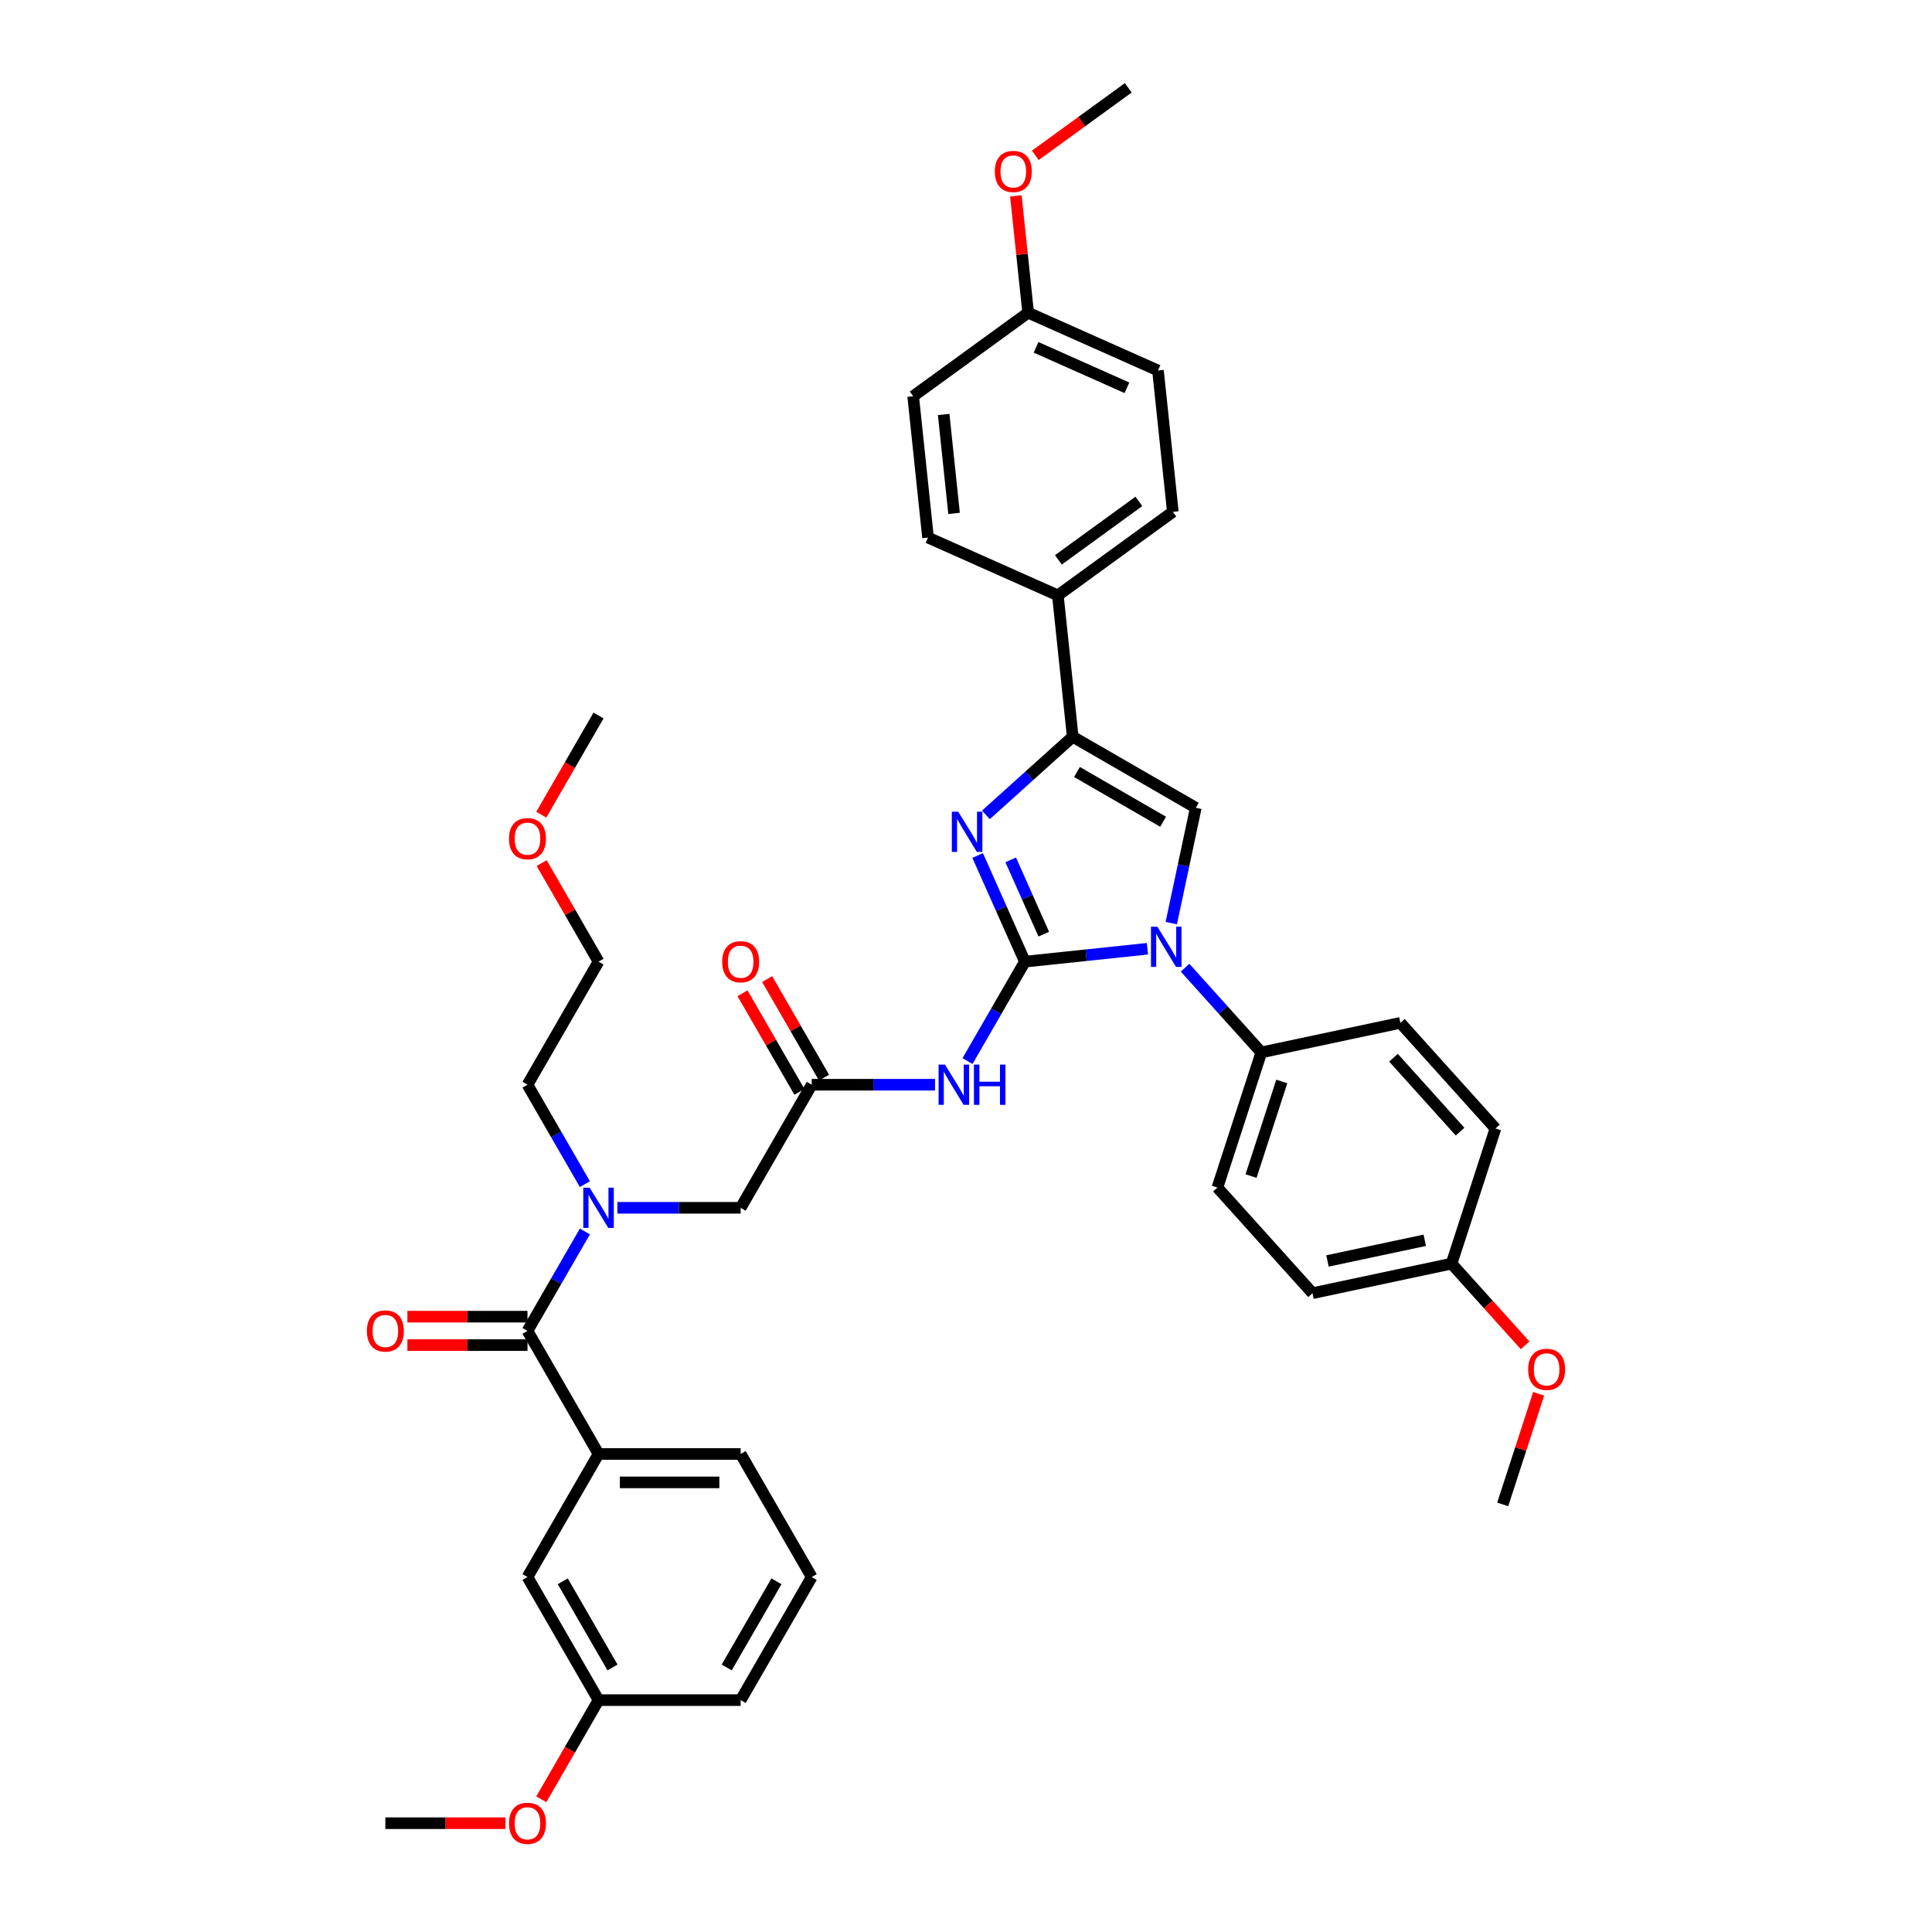 <?xml version='1.0' encoding='iso-8859-1'?>
<svg version='1.1' baseProfile='full'
              xmlns='http://www.w3.org/2000/svg'
                      xmlns:rdkit='http://www.rdkit.org/xml'
                      xmlns:xlink='http://www.w3.org/1999/xlink'
                  xml:space='preserve'
width='1000px' height='1000px' viewBox='0 0 1000 1000'>
<!-- END OF HEADER -->
<rect style='opacity:1.0;fill:#FFFFFF;stroke:none' width='1000' height='1000' x='0' y='0'> </rect>
<path class='bond-0' d='M 319.546,625.159 L 351.457,625.159' style='fill:none;fill-rule:evenodd;stroke:#0000FF;stroke-width:6px;stroke-linecap:butt;stroke-linejoin:miter;stroke-opacity:1' />
<path class='bond-0' d='M 351.457,625.159 L 383.367,625.159' style='fill:none;fill-rule:evenodd;stroke:#000000;stroke-width:6px;stroke-linecap:butt;stroke-linejoin:miter;stroke-opacity:1' />
<path class='bond-1' d='M 302.731,637.415 L 287.878,663.14' style='fill:none;fill-rule:evenodd;stroke:#0000FF;stroke-width:6px;stroke-linecap:butt;stroke-linejoin:miter;stroke-opacity:1' />
<path class='bond-1' d='M 287.878,663.14 L 273.026,688.865' style='fill:none;fill-rule:evenodd;stroke:#000000;stroke-width:6px;stroke-linecap:butt;stroke-linejoin:miter;stroke-opacity:1' />
<path class='bond-2' d='M 302.731,612.904 L 287.878,587.179' style='fill:none;fill-rule:evenodd;stroke:#0000FF;stroke-width:6px;stroke-linecap:butt;stroke-linejoin:miter;stroke-opacity:1' />
<path class='bond-2' d='M 287.878,587.179 L 273.026,561.454' style='fill:none;fill-rule:evenodd;stroke:#000000;stroke-width:6px;stroke-linecap:butt;stroke-linejoin:miter;stroke-opacity:1' />
<path class='bond-3' d='M 420.148,816.276 L 383.367,879.982' style='fill:none;fill-rule:evenodd;stroke:#000000;stroke-width:6px;stroke-linecap:butt;stroke-linejoin:miter;stroke-opacity:1' />
<path class='bond-3' d='M 401.89,818.476 L 376.143,863.07' style='fill:none;fill-rule:evenodd;stroke:#000000;stroke-width:6px;stroke-linecap:butt;stroke-linejoin:miter;stroke-opacity:1' />
<path class='bond-4' d='M 420.148,816.276 L 383.367,752.571' style='fill:none;fill-rule:evenodd;stroke:#000000;stroke-width:6px;stroke-linecap:butt;stroke-linejoin:miter;stroke-opacity:1' />
<path class='bond-5' d='M 273.026,681.509 L 241.946,681.509' style='fill:none;fill-rule:evenodd;stroke:#000000;stroke-width:6px;stroke-linecap:butt;stroke-linejoin:miter;stroke-opacity:1' />
<path class='bond-5' d='M 241.946,681.509 L 210.867,681.509' style='fill:none;fill-rule:evenodd;stroke:#FF0000;stroke-width:6px;stroke-linecap:butt;stroke-linejoin:miter;stroke-opacity:1' />
<path class='bond-5' d='M 273.026,696.221 L 241.946,696.221' style='fill:none;fill-rule:evenodd;stroke:#000000;stroke-width:6px;stroke-linecap:butt;stroke-linejoin:miter;stroke-opacity:1' />
<path class='bond-5' d='M 241.946,696.221 L 210.867,696.221' style='fill:none;fill-rule:evenodd;stroke:#FF0000;stroke-width:6px;stroke-linecap:butt;stroke-linejoin:miter;stroke-opacity:1' />
<path class='bond-6' d='M 273.026,688.865 L 309.806,752.571' style='fill:none;fill-rule:evenodd;stroke:#000000;stroke-width:6px;stroke-linecap:butt;stroke-linejoin:miter;stroke-opacity:1' />
<path class='bond-7' d='M 383.367,752.571 L 309.806,752.571' style='fill:none;fill-rule:evenodd;stroke:#000000;stroke-width:6px;stroke-linecap:butt;stroke-linejoin:miter;stroke-opacity:1' />
<path class='bond-7' d='M 372.333,767.283 L 320.841,767.283' style='fill:none;fill-rule:evenodd;stroke:#000000;stroke-width:6px;stroke-linecap:butt;stroke-linejoin:miter;stroke-opacity:1' />
<path class='bond-8' d='M 309.806,752.571 L 273.026,816.276' style='fill:none;fill-rule:evenodd;stroke:#000000;stroke-width:6px;stroke-linecap:butt;stroke-linejoin:miter;stroke-opacity:1' />
<path class='bond-9' d='M 280.356,446.739 L 295.081,472.243' style='fill:none;fill-rule:evenodd;stroke:#FF0000;stroke-width:6px;stroke-linecap:butt;stroke-linejoin:miter;stroke-opacity:1' />
<path class='bond-9' d='M 295.081,472.243 L 309.806,497.748' style='fill:none;fill-rule:evenodd;stroke:#000000;stroke-width:6px;stroke-linecap:butt;stroke-linejoin:miter;stroke-opacity:1' />
<path class='bond-10' d='M 280.169,421.669 L 294.988,396.003' style='fill:none;fill-rule:evenodd;stroke:#FF0000;stroke-width:6px;stroke-linecap:butt;stroke-linejoin:miter;stroke-opacity:1' />
<path class='bond-10' d='M 294.988,396.003 L 309.806,370.337' style='fill:none;fill-rule:evenodd;stroke:#000000;stroke-width:6px;stroke-linecap:butt;stroke-linejoin:miter;stroke-opacity:1' />
<path class='bond-11' d='M 273.026,561.454 L 309.806,497.748' style='fill:none;fill-rule:evenodd;stroke:#000000;stroke-width:6px;stroke-linecap:butt;stroke-linejoin:miter;stroke-opacity:1' />
<path class='bond-12' d='M 483.969,561.454 L 452.059,561.454' style='fill:none;fill-rule:evenodd;stroke:#0000FF;stroke-width:6px;stroke-linecap:butt;stroke-linejoin:miter;stroke-opacity:1' />
<path class='bond-12' d='M 452.059,561.454 L 420.148,561.454' style='fill:none;fill-rule:evenodd;stroke:#000000;stroke-width:6px;stroke-linecap:butt;stroke-linejoin:miter;stroke-opacity:1' />
<path class='bond-13' d='M 500.784,549.198 L 515.637,523.473' style='fill:none;fill-rule:evenodd;stroke:#0000FF;stroke-width:6px;stroke-linecap:butt;stroke-linejoin:miter;stroke-opacity:1' />
<path class='bond-13' d='M 515.637,523.473 L 530.489,497.748' style='fill:none;fill-rule:evenodd;stroke:#000000;stroke-width:6px;stroke-linecap:butt;stroke-linejoin:miter;stroke-opacity:1' />
<path class='bond-14' d='M 426.518,557.776 L 411.793,532.271' style='fill:none;fill-rule:evenodd;stroke:#000000;stroke-width:6px;stroke-linecap:butt;stroke-linejoin:miter;stroke-opacity:1' />
<path class='bond-14' d='M 411.793,532.271 L 397.068,506.767' style='fill:none;fill-rule:evenodd;stroke:#FF0000;stroke-width:6px;stroke-linecap:butt;stroke-linejoin:miter;stroke-opacity:1' />
<path class='bond-14' d='M 413.777,565.132 L 399.052,539.627' style='fill:none;fill-rule:evenodd;stroke:#000000;stroke-width:6px;stroke-linecap:butt;stroke-linejoin:miter;stroke-opacity:1' />
<path class='bond-14' d='M 399.052,539.627 L 384.327,514.123' style='fill:none;fill-rule:evenodd;stroke:#FF0000;stroke-width:6px;stroke-linecap:butt;stroke-linejoin:miter;stroke-opacity:1' />
<path class='bond-15' d='M 420.148,561.454 L 383.367,625.159' style='fill:none;fill-rule:evenodd;stroke:#000000;stroke-width:6px;stroke-linecap:butt;stroke-linejoin:miter;stroke-opacity:1' />
<path class='bond-16' d='M 593.908,491.082 L 562.199,494.415' style='fill:none;fill-rule:evenodd;stroke:#0000FF;stroke-width:6px;stroke-linecap:butt;stroke-linejoin:miter;stroke-opacity:1' />
<path class='bond-16' d='M 562.199,494.415 L 530.489,497.748' style='fill:none;fill-rule:evenodd;stroke:#000000;stroke-width:6px;stroke-linecap:butt;stroke-linejoin:miter;stroke-opacity:1' />
<path class='bond-17' d='M 606.252,477.803 L 612.597,447.954' style='fill:none;fill-rule:evenodd;stroke:#0000FF;stroke-width:6px;stroke-linecap:butt;stroke-linejoin:miter;stroke-opacity:1' />
<path class='bond-17' d='M 612.597,447.954 L 618.942,418.105' style='fill:none;fill-rule:evenodd;stroke:#000000;stroke-width:6px;stroke-linecap:butt;stroke-linejoin:miter;stroke-opacity:1' />
<path class='bond-18' d='M 613.387,500.876 L 633.128,522.8' style='fill:none;fill-rule:evenodd;stroke:#0000FF;stroke-width:6px;stroke-linecap:butt;stroke-linejoin:miter;stroke-opacity:1' />
<path class='bond-18' d='M 633.128,522.8 L 652.869,544.725' style='fill:none;fill-rule:evenodd;stroke:#000000;stroke-width:6px;stroke-linecap:butt;stroke-linejoin:miter;stroke-opacity:1' />
<path class='bond-19' d='M 530.489,497.748 L 518.258,470.275' style='fill:none;fill-rule:evenodd;stroke:#000000;stroke-width:6px;stroke-linecap:butt;stroke-linejoin:miter;stroke-opacity:1' />
<path class='bond-19' d='M 518.258,470.275 L 506.026,442.802' style='fill:none;fill-rule:evenodd;stroke:#0000FF;stroke-width:6px;stroke-linecap:butt;stroke-linejoin:miter;stroke-opacity:1' />
<path class='bond-19' d='M 540.26,483.522 L 531.698,464.291' style='fill:none;fill-rule:evenodd;stroke:#000000;stroke-width:6px;stroke-linecap:butt;stroke-linejoin:miter;stroke-opacity:1' />
<path class='bond-19' d='M 531.698,464.291 L 523.136,445.06' style='fill:none;fill-rule:evenodd;stroke:#0000FF;stroke-width:6px;stroke-linecap:butt;stroke-linejoin:miter;stroke-opacity:1' />
<path class='bond-20' d='M 510.309,421.777 L 532.772,401.551' style='fill:none;fill-rule:evenodd;stroke:#0000FF;stroke-width:6px;stroke-linecap:butt;stroke-linejoin:miter;stroke-opacity:1' />
<path class='bond-20' d='M 532.772,401.551 L 555.236,381.325' style='fill:none;fill-rule:evenodd;stroke:#000000;stroke-width:6px;stroke-linecap:butt;stroke-linejoin:miter;stroke-opacity:1' />
<path class='bond-21' d='M 555.236,381.325 L 547.547,308.167' style='fill:none;fill-rule:evenodd;stroke:#000000;stroke-width:6px;stroke-linecap:butt;stroke-linejoin:miter;stroke-opacity:1' />
<path class='bond-22' d='M 555.236,381.325 L 618.942,418.105' style='fill:none;fill-rule:evenodd;stroke:#000000;stroke-width:6px;stroke-linecap:butt;stroke-linejoin:miter;stroke-opacity:1' />
<path class='bond-22' d='M 557.436,399.583 L 602.03,425.329' style='fill:none;fill-rule:evenodd;stroke:#000000;stroke-width:6px;stroke-linecap:butt;stroke-linejoin:miter;stroke-opacity:1' />
<path class='bond-23' d='M 547.547,308.167 L 607.059,264.929' style='fill:none;fill-rule:evenodd;stroke:#000000;stroke-width:6px;stroke-linecap:butt;stroke-linejoin:miter;stroke-opacity:1' />
<path class='bond-23' d='M 547.826,289.779 L 589.484,259.512' style='fill:none;fill-rule:evenodd;stroke:#000000;stroke-width:6px;stroke-linecap:butt;stroke-linejoin:miter;stroke-opacity:1' />
<path class='bond-24' d='M 547.547,308.167 L 480.345,278.247' style='fill:none;fill-rule:evenodd;stroke:#000000;stroke-width:6px;stroke-linecap:butt;stroke-linejoin:miter;stroke-opacity:1' />
<path class='bond-25' d='M 607.059,264.929 L 599.37,191.771' style='fill:none;fill-rule:evenodd;stroke:#000000;stroke-width:6px;stroke-linecap:butt;stroke-linejoin:miter;stroke-opacity:1' />
<path class='bond-26' d='M 652.869,544.725 L 724.823,529.431' style='fill:none;fill-rule:evenodd;stroke:#000000;stroke-width:6px;stroke-linecap:butt;stroke-linejoin:miter;stroke-opacity:1' />
<path class='bond-27' d='M 652.869,544.725 L 630.138,614.686' style='fill:none;fill-rule:evenodd;stroke:#000000;stroke-width:6px;stroke-linecap:butt;stroke-linejoin:miter;stroke-opacity:1' />
<path class='bond-27' d='M 663.452,559.766 L 647.54,608.738' style='fill:none;fill-rule:evenodd;stroke:#000000;stroke-width:6px;stroke-linecap:butt;stroke-linejoin:miter;stroke-opacity:1' />
<path class='bond-28' d='M 751.313,654.058 L 679.36,669.352' style='fill:none;fill-rule:evenodd;stroke:#000000;stroke-width:6px;stroke-linecap:butt;stroke-linejoin:miter;stroke-opacity:1' />
<path class='bond-28' d='M 737.461,641.962 L 687.094,652.668' style='fill:none;fill-rule:evenodd;stroke:#000000;stroke-width:6px;stroke-linecap:butt;stroke-linejoin:miter;stroke-opacity:1' />
<path class='bond-29' d='M 751.313,654.058 L 770.354,675.205' style='fill:none;fill-rule:evenodd;stroke:#000000;stroke-width:6px;stroke-linecap:butt;stroke-linejoin:miter;stroke-opacity:1' />
<path class='bond-29' d='M 770.354,675.205 L 789.394,696.352' style='fill:none;fill-rule:evenodd;stroke:#FF0000;stroke-width:6px;stroke-linecap:butt;stroke-linejoin:miter;stroke-opacity:1' />
<path class='bond-30' d='M 751.313,654.058 L 774.045,584.098' style='fill:none;fill-rule:evenodd;stroke:#000000;stroke-width:6px;stroke-linecap:butt;stroke-linejoin:miter;stroke-opacity:1' />
<path class='bond-31' d='M 724.823,529.431 L 774.045,584.098' style='fill:none;fill-rule:evenodd;stroke:#000000;stroke-width:6px;stroke-linecap:butt;stroke-linejoin:miter;stroke-opacity:1' />
<path class='bond-31' d='M 721.273,547.475 L 755.728,585.742' style='fill:none;fill-rule:evenodd;stroke:#000000;stroke-width:6px;stroke-linecap:butt;stroke-linejoin:miter;stroke-opacity:1' />
<path class='bond-32' d='M 630.138,614.686 L 679.36,669.352' style='fill:none;fill-rule:evenodd;stroke:#000000;stroke-width:6px;stroke-linecap:butt;stroke-linejoin:miter;stroke-opacity:1' />
<path class='bond-33' d='M 796.41,721.421 L 787.107,750.053' style='fill:none;fill-rule:evenodd;stroke:#FF0000;stroke-width:6px;stroke-linecap:butt;stroke-linejoin:miter;stroke-opacity:1' />
<path class='bond-33' d='M 787.107,750.053 L 777.804,778.685' style='fill:none;fill-rule:evenodd;stroke:#000000;stroke-width:6px;stroke-linecap:butt;stroke-linejoin:miter;stroke-opacity:1' />
<path class='bond-34' d='M 480.345,278.247 L 472.656,205.089' style='fill:none;fill-rule:evenodd;stroke:#000000;stroke-width:6px;stroke-linecap:butt;stroke-linejoin:miter;stroke-opacity:1' />
<path class='bond-34' d='M 493.824,265.735 L 488.441,214.525' style='fill:none;fill-rule:evenodd;stroke:#000000;stroke-width:6px;stroke-linecap:butt;stroke-linejoin:miter;stroke-opacity:1' />
<path class='bond-35' d='M 532.168,161.851 L 472.656,205.089' style='fill:none;fill-rule:evenodd;stroke:#000000;stroke-width:6px;stroke-linecap:butt;stroke-linejoin:miter;stroke-opacity:1' />
<path class='bond-36' d='M 532.168,161.851 L 528.991,131.62' style='fill:none;fill-rule:evenodd;stroke:#000000;stroke-width:6px;stroke-linecap:butt;stroke-linejoin:miter;stroke-opacity:1' />
<path class='bond-36' d='M 528.991,131.62 L 525.814,101.389' style='fill:none;fill-rule:evenodd;stroke:#FF0000;stroke-width:6px;stroke-linecap:butt;stroke-linejoin:miter;stroke-opacity:1' />
<path class='bond-37' d='M 532.168,161.851 L 599.37,191.771' style='fill:none;fill-rule:evenodd;stroke:#000000;stroke-width:6px;stroke-linecap:butt;stroke-linejoin:miter;stroke-opacity:1' />
<path class='bond-37' d='M 536.264,179.779 L 583.305,200.723' style='fill:none;fill-rule:evenodd;stroke:#000000;stroke-width:6px;stroke-linecap:butt;stroke-linejoin:miter;stroke-opacity:1' />
<path class='bond-38' d='M 535.881,80.409 L 559.936,62.932' style='fill:none;fill-rule:evenodd;stroke:#FF0000;stroke-width:6px;stroke-linecap:butt;stroke-linejoin:miter;stroke-opacity:1' />
<path class='bond-38' d='M 559.936,62.932 L 583.991,45.455' style='fill:none;fill-rule:evenodd;stroke:#000000;stroke-width:6px;stroke-linecap:butt;stroke-linejoin:miter;stroke-opacity:1' />
<path class='bond-39' d='M 273.026,816.276 L 309.806,879.982' style='fill:none;fill-rule:evenodd;stroke:#000000;stroke-width:6px;stroke-linecap:butt;stroke-linejoin:miter;stroke-opacity:1' />
<path class='bond-39' d='M 291.284,818.476 L 317.03,863.07' style='fill:none;fill-rule:evenodd;stroke:#000000;stroke-width:6px;stroke-linecap:butt;stroke-linejoin:miter;stroke-opacity:1' />
<path class='bond-40' d='M 383.367,879.982 L 309.806,879.982' style='fill:none;fill-rule:evenodd;stroke:#000000;stroke-width:6px;stroke-linecap:butt;stroke-linejoin:miter;stroke-opacity:1' />
<path class='bond-41' d='M 309.806,879.982 L 294.988,905.649' style='fill:none;fill-rule:evenodd;stroke:#000000;stroke-width:6px;stroke-linecap:butt;stroke-linejoin:miter;stroke-opacity:1' />
<path class='bond-41' d='M 294.988,905.649 L 280.169,931.315' style='fill:none;fill-rule:evenodd;stroke:#FF0000;stroke-width:6px;stroke-linecap:butt;stroke-linejoin:miter;stroke-opacity:1' />
<path class='bond-42' d='M 261.624,943.688 L 230.544,943.688' style='fill:none;fill-rule:evenodd;stroke:#FF0000;stroke-width:6px;stroke-linecap:butt;stroke-linejoin:miter;stroke-opacity:1' />
<path class='bond-42' d='M 230.544,943.688 L 199.465,943.688' style='fill:none;fill-rule:evenodd;stroke:#000000;stroke-width:6px;stroke-linecap:butt;stroke-linejoin:miter;stroke-opacity:1' />
<path  class='atom-0' d='M 305.201 614.743
L 312.028 625.777
Q 312.705 626.866, 313.793 628.837
Q 314.882 630.809, 314.941 630.927
L 314.941 614.743
L 317.707 614.743
L 317.707 635.576
L 314.853 635.576
L 307.526 623.512
Q 306.673 622.099, 305.761 620.481
Q 304.878 618.863, 304.613 618.362
L 304.613 635.576
L 301.906 635.576
L 301.906 614.743
L 305.201 614.743
' fill='#0000FF'/>
<path  class='atom-3' d='M 189.902 688.924
Q 189.902 683.922, 192.374 681.126
Q 194.845 678.331, 199.465 678.331
Q 204.085 678.331, 206.556 681.126
Q 209.028 683.922, 209.028 688.924
Q 209.028 693.985, 206.527 696.868
Q 204.026 699.723, 199.465 699.723
Q 194.875 699.723, 192.374 696.868
Q 189.902 694.014, 189.902 688.924
M 199.465 697.369
Q 202.643 697.369, 204.349 695.25
Q 206.085 693.102, 206.085 688.924
Q 206.085 684.834, 204.349 682.774
Q 202.643 680.685, 199.465 680.685
Q 196.287 680.685, 194.551 682.745
Q 192.844 684.804, 192.844 688.924
Q 192.844 693.132, 194.551 695.25
Q 196.287 697.369, 199.465 697.369
' fill='#FF0000'/>
<path  class='atom-6' d='M 263.463 434.101
Q 263.463 429.099, 265.935 426.304
Q 268.406 423.508, 273.026 423.508
Q 277.646 423.508, 280.117 426.304
Q 282.589 429.099, 282.589 434.101
Q 282.589 439.162, 280.088 442.046
Q 277.587 444.9, 273.026 444.9
Q 268.436 444.9, 265.935 442.046
Q 263.463 439.192, 263.463 434.101
M 273.026 442.546
Q 276.204 442.546, 277.91 440.427
Q 279.646 438.279, 279.646 434.101
Q 279.646 430.011, 277.91 427.951
Q 276.204 425.862, 273.026 425.862
Q 269.848 425.862, 268.112 427.922
Q 266.405 429.982, 266.405 434.101
Q 266.405 438.309, 268.112 440.427
Q 269.848 442.546, 273.026 442.546
' fill='#FF0000'/>
<path  class='atom-8' d='M 489.104 551.037
L 495.93 562.072
Q 496.607 563.16, 497.696 565.132
Q 498.785 567.103, 498.843 567.221
L 498.843 551.037
L 501.609 551.037
L 501.609 571.87
L 498.755 571.87
L 491.429 559.806
Q 490.575 558.394, 489.663 556.775
Q 488.78 555.157, 488.515 554.657
L 488.515 571.87
L 485.808 571.87
L 485.808 551.037
L 489.104 551.037
' fill='#0000FF'/>
<path  class='atom-8' d='M 504.11 551.037
L 506.935 551.037
L 506.935 559.894
L 517.587 559.894
L 517.587 551.037
L 520.412 551.037
L 520.412 571.87
L 517.587 571.87
L 517.587 562.248
L 506.935 562.248
L 506.935 571.87
L 504.11 571.87
L 504.11 551.037
' fill='#0000FF'/>
<path  class='atom-10' d='M 373.804 497.807
Q 373.804 492.805, 376.276 490.009
Q 378.748 487.214, 383.367 487.214
Q 387.987 487.214, 390.459 490.009
Q 392.93 492.805, 392.93 497.807
Q 392.93 502.868, 390.429 505.751
Q 387.928 508.606, 383.367 508.606
Q 378.777 508.606, 376.276 505.751
Q 373.804 502.897, 373.804 497.807
M 383.367 506.252
Q 386.545 506.252, 388.252 504.133
Q 389.988 501.985, 389.988 497.807
Q 389.988 493.717, 388.252 491.657
Q 386.545 489.568, 383.367 489.568
Q 380.19 489.568, 378.454 491.628
Q 376.747 493.687, 376.747 497.807
Q 376.747 502.015, 378.454 504.133
Q 380.19 506.252, 383.367 506.252
' fill='#FF0000'/>
<path  class='atom-12' d='M 599.043 479.643
L 605.869 490.677
Q 606.546 491.765, 607.634 493.737
Q 608.723 495.708, 608.782 495.826
L 608.782 479.643
L 611.548 479.643
L 611.548 500.475
L 608.694 500.475
L 601.367 488.411
Q 600.514 486.999, 599.602 485.38
Q 598.719 483.762, 598.454 483.262
L 598.454 500.475
L 595.747 500.475
L 595.747 479.643
L 599.043 479.643
' fill='#0000FF'/>
<path  class='atom-14' d='M 495.965 420.13
L 502.791 431.165
Q 503.468 432.253, 504.556 434.225
Q 505.645 436.196, 505.704 436.314
L 505.704 420.13
L 508.47 420.13
L 508.47 440.963
L 505.616 440.963
L 498.289 428.899
Q 497.436 427.487, 496.524 425.868
Q 495.641 424.25, 495.376 423.75
L 495.376 440.963
L 492.669 440.963
L 492.669 420.13
L 495.965 420.13
' fill='#0000FF'/>
<path  class='atom-25' d='M 790.972 708.784
Q 790.972 703.781, 793.444 700.986
Q 795.915 698.191, 800.535 698.191
Q 805.155 698.191, 807.626 700.986
Q 810.098 703.781, 810.098 708.784
Q 810.098 713.845, 807.597 716.728
Q 805.096 719.582, 800.535 719.582
Q 795.945 719.582, 793.444 716.728
Q 790.972 713.874, 790.972 708.784
M 800.535 717.228
Q 803.713 717.228, 805.42 715.11
Q 807.156 712.962, 807.156 708.784
Q 807.156 704.694, 805.42 702.634
Q 803.713 700.545, 800.535 700.545
Q 797.357 700.545, 795.621 702.604
Q 793.915 704.664, 793.915 708.784
Q 793.915 712.991, 795.621 715.11
Q 797.357 717.228, 800.535 717.228
' fill='#FF0000'/>
<path  class='atom-31' d='M 514.916 88.751
Q 514.916 83.749, 517.388 80.954
Q 519.859 78.159, 524.479 78.159
Q 529.099 78.159, 531.57 80.954
Q 534.042 83.749, 534.042 88.751
Q 534.042 93.812, 531.541 96.696
Q 529.04 99.55, 524.479 99.55
Q 519.889 99.55, 517.388 96.696
Q 514.916 93.842, 514.916 88.751
M 524.479 97.196
Q 527.657 97.196, 529.364 95.078
Q 531.1 92.93, 531.1 88.751
Q 531.1 84.662, 529.364 82.602
Q 527.657 80.513, 524.479 80.513
Q 521.301 80.513, 519.565 82.572
Q 517.859 84.632, 517.859 88.751
Q 517.859 92.959, 519.565 95.078
Q 521.301 97.196, 524.479 97.196
' fill='#FF0000'/>
<path  class='atom-38' d='M 263.463 943.747
Q 263.463 938.745, 265.935 935.949
Q 268.406 933.154, 273.026 933.154
Q 277.646 933.154, 280.117 935.949
Q 282.589 938.745, 282.589 943.747
Q 282.589 948.808, 280.088 951.691
Q 277.587 954.545, 273.026 954.545
Q 268.436 954.545, 265.935 951.691
Q 263.463 948.837, 263.463 943.747
M 273.026 952.192
Q 276.204 952.192, 277.91 950.073
Q 279.646 947.925, 279.646 943.747
Q 279.646 939.657, 277.91 937.597
Q 276.204 935.508, 273.026 935.508
Q 269.848 935.508, 268.112 937.568
Q 266.405 939.627, 266.405 943.747
Q 266.405 947.954, 268.112 950.073
Q 269.848 952.192, 273.026 952.192
' fill='#FF0000'/>
</svg>

